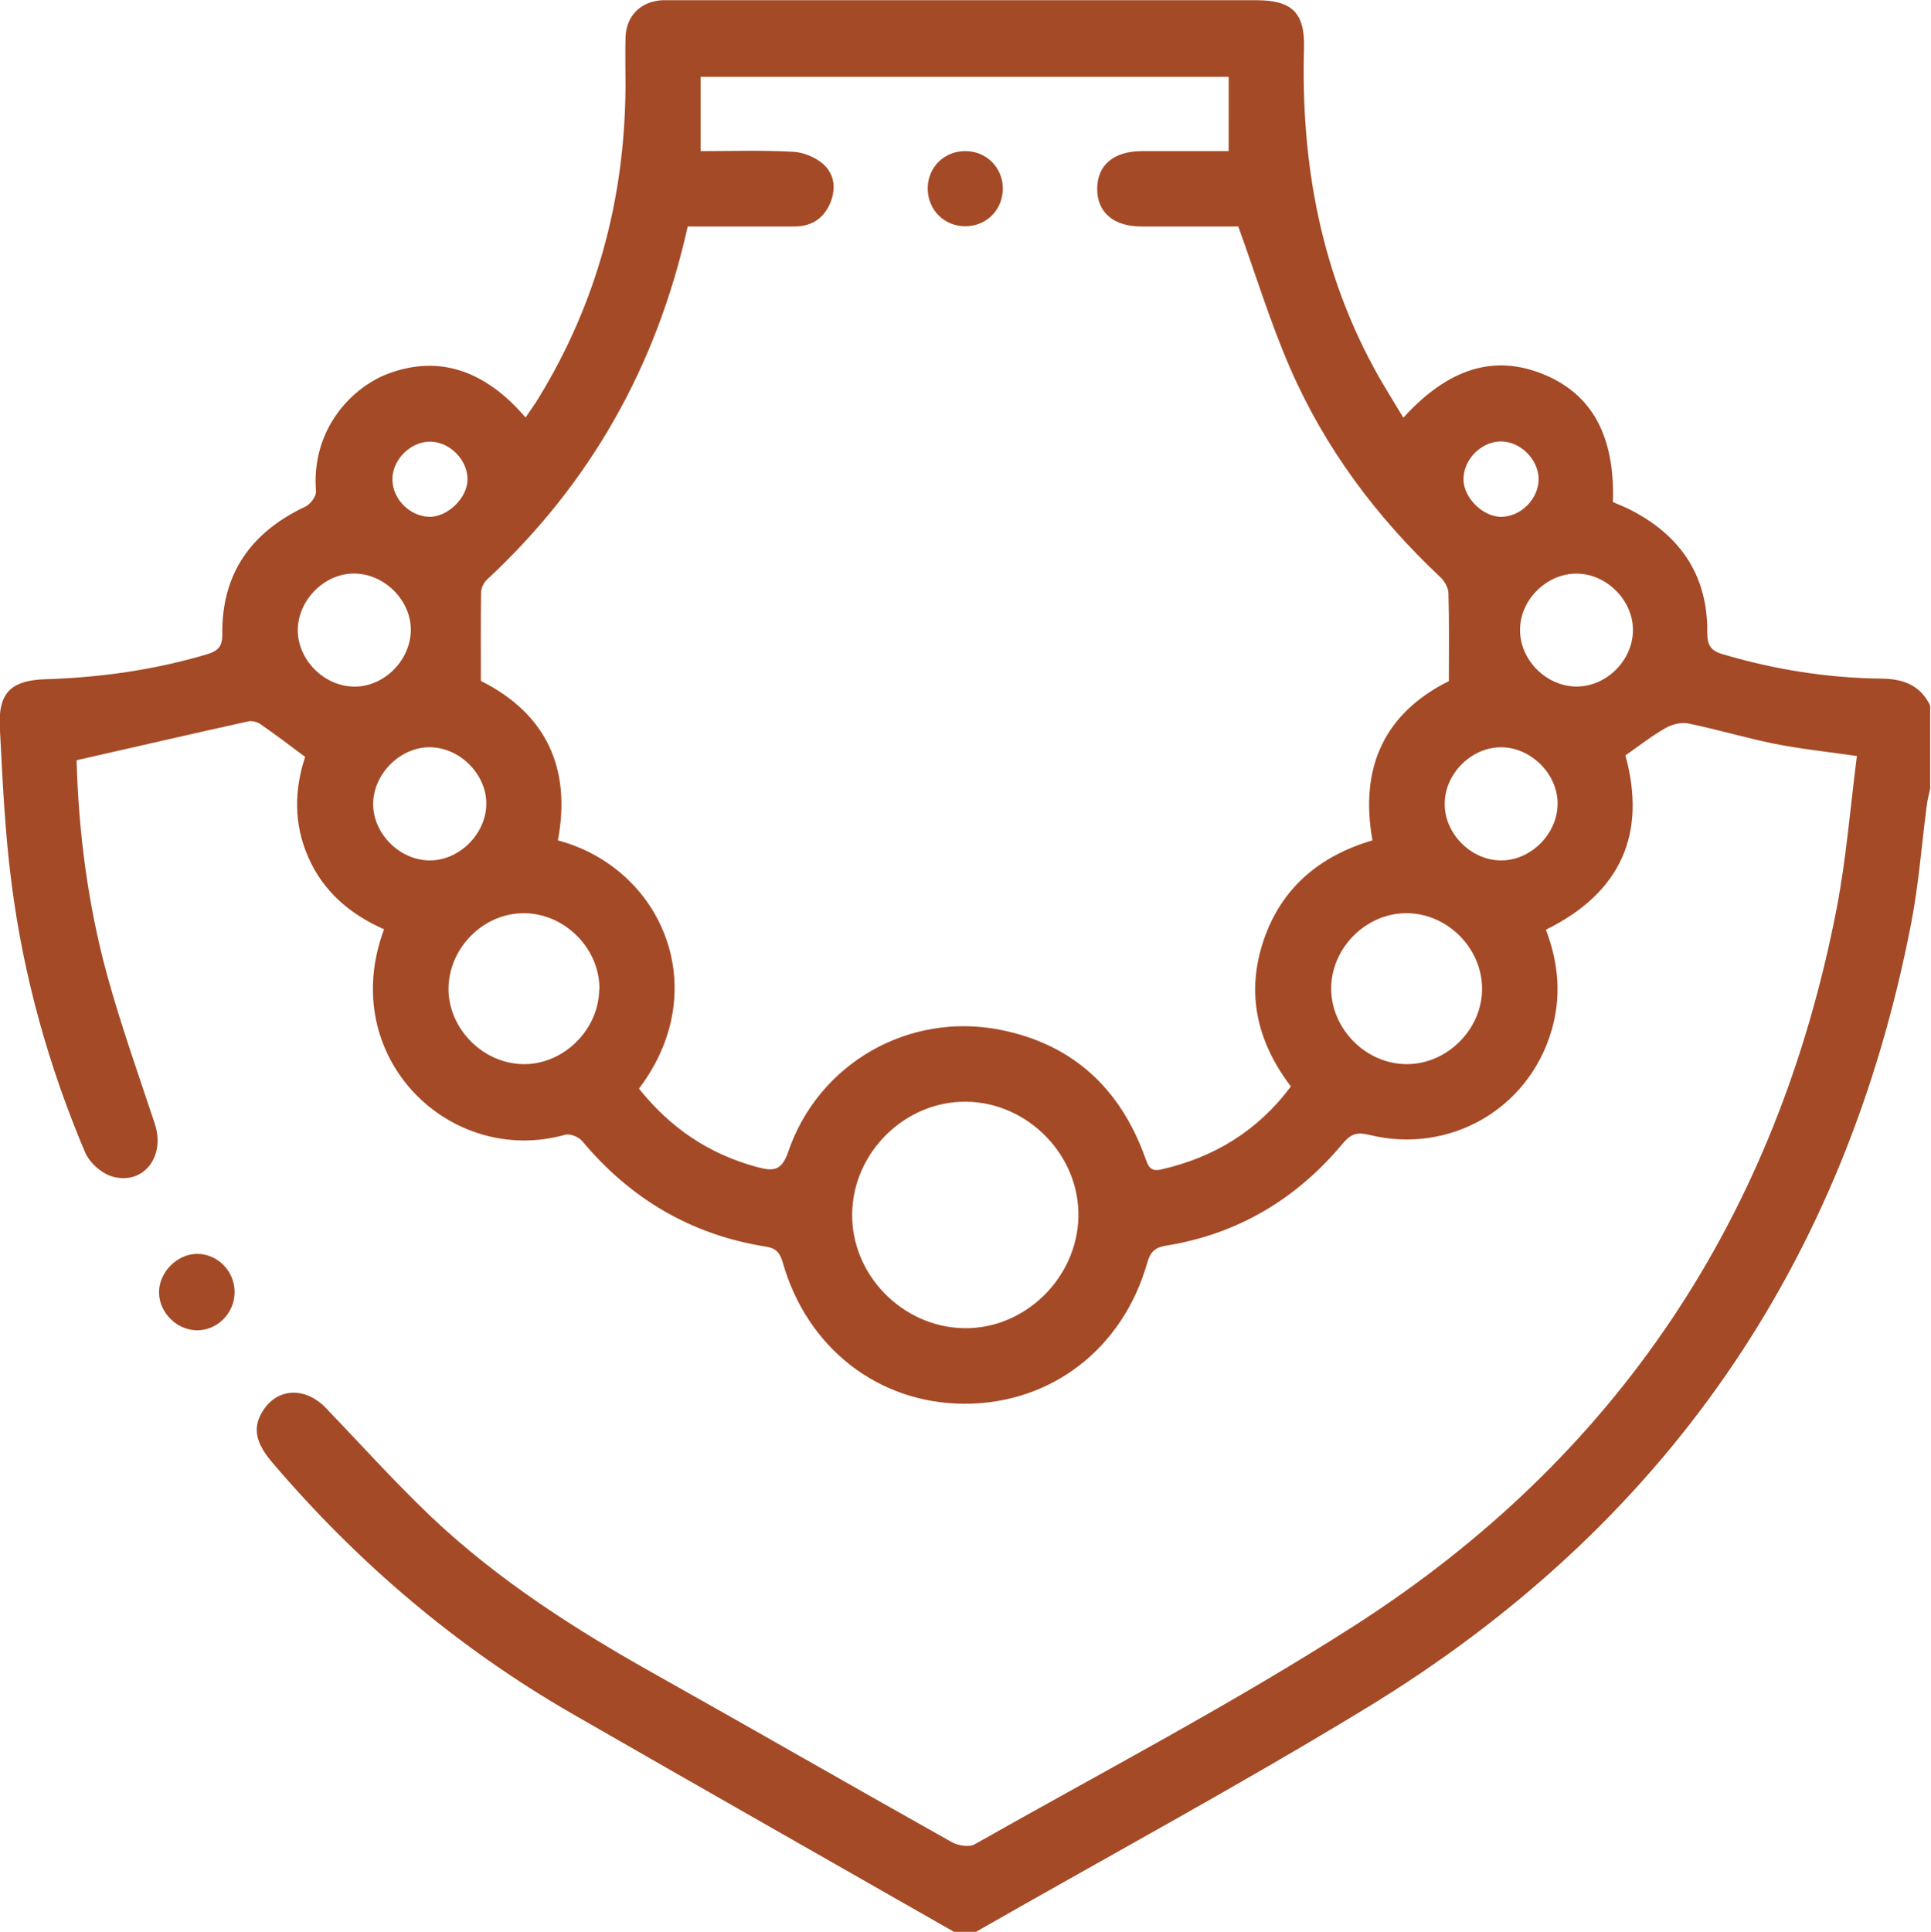 <?xml version="1.0" encoding="UTF-8"?>
<svg id="Layer_2" data-name="Layer 2" xmlns="http://www.w3.org/2000/svg" viewBox="0 0 92.52 92.55">
  <defs>
    <style>
      .cls-1 {
        fill: #a54a26;
      }
    </style>
  </defs>
  <g id="Layer_1-2" data-name="Layer 1">
    <g>
      <path class="cls-1" d="M45.71,92.55c-6.11-3.49-12.23-6.96-18.33-10.47-5.48-3.16-10.23-7.2-14.33-12.01-.84-.98-.96-1.72-.43-2.52,.71-1.07,2.02-1.11,3-.09,1.67,1.74,3.28,3.53,5.02,5.19,3.25,3.08,7.01,5.47,10.91,7.65,4.69,2.63,9.36,5.32,14.05,7.95,.3,.17,.84,.26,1.11,.1,6.07-3.44,12.27-6.68,18.14-10.44,12.63-8.08,20.3-19.66,23.15-34.39,.46-2.38,.65-4.82,.97-7.3-1.43-.21-2.71-.34-3.96-.59-1.38-.28-2.74-.69-4.12-.97-.34-.07-.78,.04-1.09,.22-.65,.37-1.24,.83-1.92,1.31,1.02,3.74-.2,6.57-3.81,8.35,.61,1.6,.75,3.22,.26,4.86-1.11,3.74-4.88,5.91-8.72,4.97-.6-.15-.9-.04-1.28,.42-2.22,2.66-5.04,4.34-8.48,4.89-.49,.08-.73,.28-.88,.81-1.17,4.13-4.61,6.76-8.74,6.76-4.12,0-7.56-2.65-8.73-6.78-.14-.48-.34-.68-.82-.75-3.57-.57-6.48-2.29-8.79-5.06-.16-.19-.57-.36-.8-.3-5.54,1.56-10.97-3.72-8.69-9.84-1.6-.71-2.89-1.78-3.62-3.43-.72-1.62-.68-3.26-.16-4.83-.76-.57-1.45-1.09-2.16-1.58-.15-.1-.4-.16-.57-.12-2.72,.6-5.43,1.23-8.22,1.86,.09,3.38,.53,6.9,1.47,10.32,.66,2.4,1.5,4.75,2.28,7.11,.51,1.55-.54,2.93-2.02,2.52-.52-.14-1.12-.67-1.33-1.18-1.74-4.11-2.94-8.4-3.51-12.82-.33-2.5-.44-5.03-.57-7.55-.08-1.64,.56-2.23,2.18-2.28,2.62-.08,5.2-.44,7.73-1.19,.56-.17,.76-.38,.75-.98-.03-2.9,1.39-4.88,3.98-6.1,.24-.11,.53-.5,.51-.73-.24-2.99,1.74-5.01,3.49-5.65,2.36-.87,4.57-.2,6.55,2.11,.22-.33,.44-.62,.63-.94,2.8-4.58,4.13-9.57,4.16-14.92,0-.78-.02-1.57,0-2.35,.03-1.04,.74-1.73,1.77-1.78,.18,0,.36,0,.54,0,9.31,0,18.61,0,27.92,0,1.69,0,2.32,.59,2.28,2.27-.16,5.58,.82,10.9,3.6,15.8,.37,.64,.76,1.27,1.16,1.93,2.16-2.38,4.36-3.04,6.71-2.08,2.33,.95,3.43,2.96,3.33,6.12,.34,.15,.71,.29,1.04,.48,2.29,1.24,3.51,3.15,3.48,5.77,0,.62,.17,.88,.77,1.05,2.47,.73,4.99,1.13,7.55,1.16,1.08,.01,1.88,.31,2.36,1.29v3.98c-.06,.29-.14,.57-.17,.86-.24,1.85-.38,3.71-.73,5.54-3.16,16.39-11.88,28.98-26.12,37.65-6.13,3.73-12.46,7.15-18.7,10.72h-1.08Zm-15.09-40.39c1.51,1.89,3.36,3.13,5.65,3.75,.79,.21,1.18,.19,1.5-.74,1.45-4.24,5.79-6.71,10.18-5.83,3.45,.69,5.71,2.8,6.9,6.07,.15,.4,.22,.74,.77,.62,2.56-.58,4.65-1.86,6.23-3.98-1.64-2.16-2.16-4.49-1.3-7.02,.86-2.52,2.71-4.04,5.21-4.77-.64-3.56,.63-6.12,3.66-7.63,0-1.47,.02-2.83-.02-4.19,0-.27-.18-.6-.39-.79-3.06-2.88-5.54-6.19-7.21-10.05-.94-2.16-1.63-4.43-2.47-6.75-1.45,0-3.04,0-4.64,0-1.33,0-2.12-.67-2.12-1.8,0-1.13,.78-1.8,2.11-1.81,1.41,0,2.82,0,4.19,0V3.68h-25.3v3.56c1.47,0,2.94-.05,4.41,.03,.5,.02,1.06,.25,1.44,.57,.57,.49,.65,1.2,.35,1.91-.32,.73-.9,1.1-1.71,1.1-1.71,0-3.42,0-5.11,0-1.49,6.7-4.67,12.32-9.62,16.92-.15,.14-.27,.39-.28,.59-.02,1.39-.01,2.78-.01,4.26,3.09,1.55,4.35,4.14,3.69,7.64,4.99,1.33,7.5,7.13,3.88,11.9Zm10.21,5.99c-.04,2.92,2.4,5.42,5.34,5.48,2.91,.06,5.43-2.38,5.5-5.32,.07-2.95-2.41-5.5-5.38-5.53-2.92-.03-5.42,2.42-5.46,5.36Zm-12.11-10.74c.03-1.94-1.63-3.64-3.59-3.66-1.92-.02-3.57,1.59-3.64,3.52-.06,1.93,1.58,3.66,3.54,3.71,1.93,.05,3.65-1.61,3.68-3.57Zm38.69,3.57c1.95,0,3.63-1.7,3.6-3.65-.02-1.92-1.66-3.56-3.58-3.58-1.95-.03-3.64,1.64-3.65,3.6,0,1.95,1.67,3.63,3.62,3.63Zm-46.89-9.76c1.41,.05,2.73-1.2,2.78-2.64,.05-1.41-1.19-2.73-2.64-2.78-1.41-.05-2.73,1.2-2.78,2.64-.05,1.42,1.19,2.73,2.64,2.78Zm51.38,0c1.43,.02,2.71-1.25,2.73-2.69,.02-1.43-1.25-2.71-2.68-2.73-1.43-.02-2.72,1.25-2.73,2.69-.02,1.43,1.25,2.72,2.68,2.73ZM19.68,30.3c.08-1.42-1.14-2.74-2.59-2.82-1.42-.08-2.74,1.14-2.82,2.59-.07,1.42,1.13,2.74,2.59,2.82,1.42,.08,2.74-1.13,2.82-2.59Zm53.15-.11c0,1.44,1.27,2.7,2.71,2.7,1.44,0,2.7-1.26,2.7-2.71,0-1.43-1.27-2.7-2.71-2.7-1.44,0-2.71,1.27-2.7,2.71Zm-52.24-5.43c.87,0,1.8-.91,1.81-1.78,.01-.93-.82-1.79-1.75-1.82-.96-.03-1.86,.85-1.85,1.82,.01,.94,.85,1.77,1.79,1.78Zm51.34,0c.94-.01,1.78-.85,1.79-1.79,.01-.96-.89-1.85-1.85-1.82-.94,.03-1.76,.89-1.75,1.83,.01,.87,.94,1.79,1.81,1.78Z"/>
      <path class="cls-1" d="M11.24,61.91c0,1.01-.85,1.85-1.83,1.82-.95-.02-1.77-.84-1.79-1.79-.02-.96,.84-1.86,1.81-1.87,.99-.01,1.82,.83,1.81,1.84Z"/>
      <path class="cls-1" d="M46.25,10.84c-1.02,0-1.81-.8-1.8-1.83,.01-1.02,.82-1.8,1.85-1.77,.98,.02,1.74,.8,1.75,1.78,0,1.03-.78,1.82-1.81,1.82Z"/>
    </g>
  </g>
</svg>